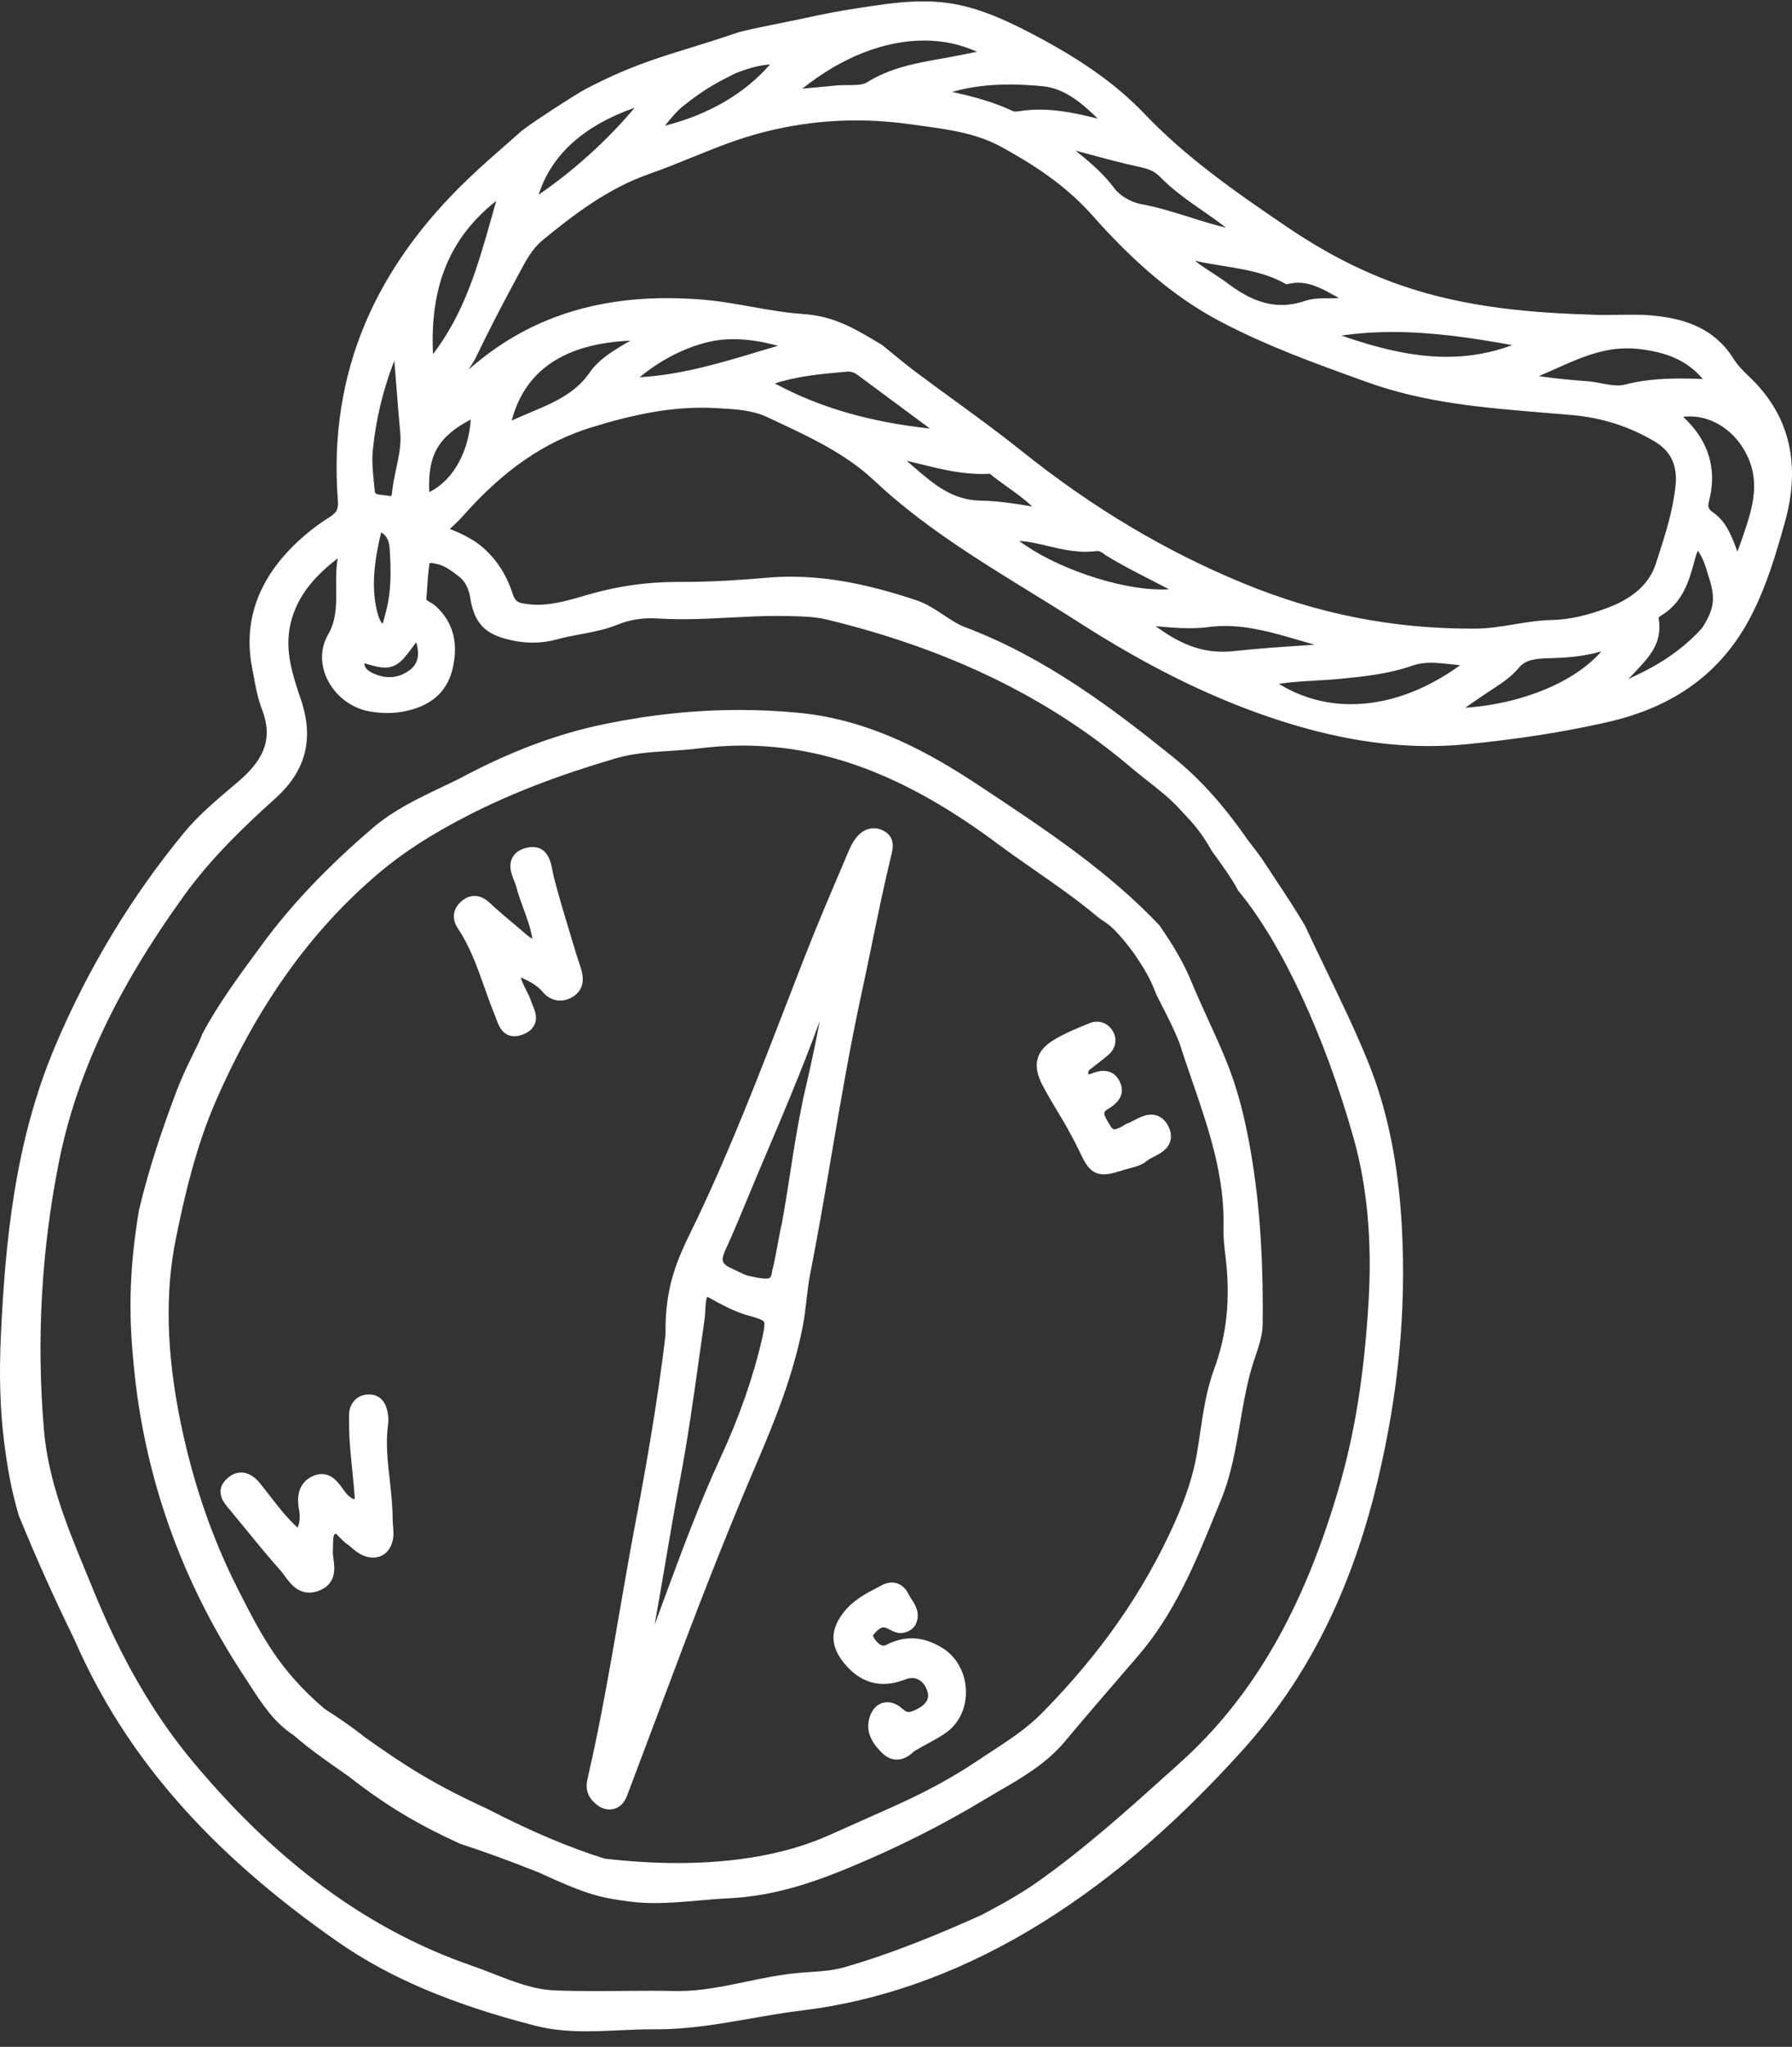 <svg width="106" height="121" viewBox="0 0 106 121" fill="none" xmlns="http://www.w3.org/2000/svg">
<rect x="0" y="0" width="106" height="121" fill="#333333" stroke="none"/>
<g clip-path="url(#clip0_2_5424)">
<path d="M103.487 22.285C103.083 21.901 102.767 21.571 102.539 21.205C101.293 19.206 99.273 18.787 97.653 18.645C97.319 18.615 96.959 18.602 96.522 18.602C96.255 18.602 95.988 18.607 95.721 18.611C95.46 18.616 95.199 18.621 94.939 18.621C94.785 18.621 94.632 18.62 94.479 18.615C90.73 18.505 86.719 18.213 82.794 16.84C80.547 16.054 78.356 14.927 76.097 13.394C72.938 11.251 70.127 9.272 67.714 6.744C66.023 4.973 63.918 3.484 60.888 1.916C58.272 0.562 56.626 0.082 54.601 0.082C53.727 0.082 52.749 0.173 51.429 0.377L51.256 0.403C50.723 0.484 49.476 0.672 48.501 0.88C47.73 1.052 46.859 1.228 46.091 1.383C44.898 1.624 43.956 1.815 43.577 1.944C42.529 2.303 41.65 2.575 40.799 2.837C38.73 3.475 37.096 3.98 34.63 5.268C34.143 5.523 31.298 7.346 30.802 7.786C30.453 8.095 30.147 8.362 29.86 8.614C29.178 9.209 28.589 9.723 27.778 10.492C24.989 13.133 22.917 16.019 21.621 19.07C20.246 22.305 19.695 25.832 19.984 29.553C20.027 30.105 19.929 30.299 19.459 30.594C18.587 31.141 17.756 31.824 17.058 32.569C15.142 34.613 14.42 36.938 14.912 39.48C14.939 39.619 14.965 39.76 14.991 39.901C15.117 40.584 15.248 41.291 15.506 41.963C16.119 43.556 15.715 44.809 14.156 46.15C13.98 46.301 13.803 46.452 13.625 46.603C12.681 47.404 11.705 48.234 10.9 49.209C7.756 53.021 5.176 57.298 3.23 61.923C0.876 67.517 0.312 73.404 0.053 78.932C-0.056 81.261 0.003 83.299 0.235 85.163C0.422 86.664 0.641 87.987 1.103 89.564L1.111 89.592L1.122 89.618C2.15 92.129 3.165 94.39 4.414 96.95C7.399 103.791 12.336 109.455 19.95 114.772C22.989 116.895 26.704 118.476 31.64 119.747C32.526 119.976 33.498 120.082 34.699 120.082C35.355 120.082 36.018 120.051 36.659 120.022C37.287 119.993 37.937 119.963 38.567 119.963L38.716 119.963L38.845 119.964C40.757 119.964 42.635 119.636 44.451 119.318C45.431 119.147 46.444 118.97 47.441 118.85C51.958 118.303 56.442 116.734 60.767 114.186C65.188 111.582 69.377 108.048 73.574 103.381C77.344 99.19 79.926 94.037 81.468 87.627C82.717 82.435 83.192 77.488 82.92 72.505C82.715 68.752 82.057 65.556 80.909 62.735C80.173 60.925 79.311 59.141 78.477 57.416C78.057 56.547 77.623 55.648 77.211 54.759L77.2 54.735L77.186 54.712C76.638 53.78 76.105 52.975 75.487 52.044C75.269 51.715 75.041 51.37 74.799 51C74.535 50.597 74.333 50.338 74.138 50.087C74.032 49.952 73.924 49.814 73.801 49.647C72.368 47.578 70.956 46.016 69.356 44.729C65.923 41.966 61.862 38.869 57.099 37.081C56.662 36.917 56.259 36.649 55.832 36.366C55.327 36.03 54.805 35.684 54.177 35.475C51.296 34.519 49.013 34.093 46.775 34.093C46.311 34.093 45.845 34.112 45.39 34.151C44.028 34.268 42.233 34.401 40.433 34.401C40.358 34.401 40.283 34.401 40.208 34.401L40.084 34.4C38.248 34.4 36.494 34.653 34.72 35.173L34.623 35.201C33.703 35.471 32.751 35.751 31.804 35.751C31.587 35.751 31.373 35.736 31.168 35.706C30.633 35.63 30.489 35.609 30.295 35.016C29.843 33.633 28.933 32.471 27.8 31.829C27.31 31.551 26.954 31.404 26.605 31.272C26.895 31.006 27.151 30.766 27.392 30.494C29.791 27.785 32.199 26.124 34.972 25.268C37.58 24.461 39.599 24.102 41.518 24.102C41.791 24.102 42.066 24.109 42.333 24.125L42.496 24.134C43.53 24.191 44.507 24.245 45.387 24.659L45.907 24.903C47.937 25.854 50.038 26.838 51.687 28.388C54.495 31.029 57.769 33.044 60.936 34.994C61.885 35.578 62.866 36.182 63.817 36.792C67.684 39.273 71.29 41.078 74.843 42.309C78.329 43.518 81.493 44.105 84.514 44.105C85.255 44.105 85.999 44.069 86.727 43.998C89.771 43.702 92.499 43.275 95.066 42.693C99.078 41.784 101.861 39.733 103.576 36.421C104.479 34.677 105.037 32.808 105.576 30.887C106.549 27.418 105.846 24.524 103.487 22.285ZM33.653 20.884C34.81 20.384 36.037 20.201 37.302 20.136C37.082 20.257 36.864 20.383 36.65 20.515C36.032 20.896 35.336 21.357 34.892 22.007C34.033 23.264 32.733 23.811 31.355 24.389C30.995 24.54 30.628 24.694 30.265 24.864C30.779 22.952 31.894 21.645 33.653 20.884ZM38.517 36.548C38.644 36.548 38.773 36.552 38.901 36.56C39.362 36.591 39.841 36.606 40.365 36.606C41.319 36.606 42.281 36.556 43.21 36.507C44.127 36.459 45.074 36.41 46 36.41C46.203 36.41 46.403 36.412 46.604 36.417L46.74 36.421C47.498 36.439 48.213 36.457 48.909 36.625C56.136 38.376 62.013 41.231 66.878 45.352C67.203 45.628 67.539 45.892 67.865 46.148C68.547 46.684 69.191 47.191 69.755 47.8C69.84 47.892 69.92 47.978 69.998 48.062C70.623 48.732 71.037 49.174 71.67 50.286L71.686 50.315L71.706 50.341C72.182 50.981 72.969 52.1 73.19 52.559L73.219 52.62L73.261 52.671C75.822 55.767 78.369 61.238 80.076 67.308C80.868 70.125 81.164 73.345 80.957 76.879C80.706 81.147 80.159 84.625 79.234 87.824C77.129 95.11 74.131 100.315 69.8 104.207L69.194 104.752C66.719 106.98 64.158 109.284 61.395 111.233C60.532 111.843 59.596 112.396 58.064 113.205C55.706 114.259 52.898 115.449 49.934 116.298C49.279 116.486 48.61 116.532 47.901 116.58C47.691 116.595 47.481 116.609 47.271 116.627C46.196 116.72 45.139 116.94 44.117 117.152C42.755 117.435 41.468 117.702 40.128 117.702C40.059 117.702 39.99 117.701 39.92 117.7C39.484 117.69 39.012 117.686 38.478 117.686C37.921 117.686 37.363 117.691 36.806 117.695C36.252 117.7 35.698 117.705 35.144 117.705C34.222 117.705 33.47 117.691 32.777 117.661C31.559 117.609 30.419 117.164 29.212 116.693C28.791 116.529 28.356 116.359 27.92 116.208C21.842 114.113 16.445 110.172 11.422 104.161C9.113 101.398 7.187 98.085 5.535 94.031C5.4 93.699 5.263 93.368 5.126 93.037C3.959 90.207 2.857 87.535 2.6 84.531C2.151 79.272 2.442 73.977 3.465 68.793C4.496 63.566 6.856 58.528 10.892 52.937C12.492 50.721 14.44 48.86 16.307 47.178C18.09 45.572 18.581 43.675 17.807 41.379C17.301 39.874 16.822 38.453 17.183 36.882C17.594 35.092 18.805 33.918 19.972 33.008C19.872 33.605 19.878 34.195 19.885 34.768C19.896 35.737 19.907 36.652 19.404 37.521C18.96 38.287 18.931 39.221 19.326 40.084C19.79 41.098 20.749 41.852 21.829 42.05C22.189 42.116 22.549 42.15 22.899 42.15C23.32 42.15 23.736 42.102 24.136 42.007C25.553 41.669 26.433 40.866 26.75 39.617C27.144 38.07 26.825 36.805 25.802 35.857C25.675 35.739 25.537 35.658 25.416 35.588C25.35 35.549 25.251 35.491 25.219 35.458C25.219 35.453 25.219 35.445 25.22 35.435L25.242 35.094C25.281 34.498 25.321 33.883 25.406 33.293C25.436 33.289 25.476 33.284 25.53 33.279C26.15 33.392 26.32 33.451 27.103 34.045L27.123 34.06C27.512 34.351 27.752 34.818 27.834 35.447L27.836 35.459L27.838 35.471C28.058 36.714 28.599 37.361 29.706 37.705C30.312 37.893 30.924 37.989 31.524 37.989C32.014 37.989 32.492 37.924 32.946 37.797C33.39 37.673 33.841 37.589 34.318 37.499C35.056 37.362 35.819 37.219 36.564 36.915C37.151 36.675 37.826 36.548 38.517 36.548ZM24.204 39.636C23.84 39.897 23.447 40.03 23.035 40.03C22.727 40.03 22.407 39.956 22.083 39.81C21.695 39.636 21.558 39.437 21.555 39.207C22.095 39.369 22.443 39.464 22.769 39.464C23.51 39.464 23.861 38.992 24.497 38.134C24.522 38.1 24.547 38.066 24.571 38.032C24.584 38.012 24.601 37.989 24.617 37.966C24.633 38.009 24.652 38.074 24.674 38.174C24.82 38.827 24.666 39.306 24.204 39.636ZM22.546 31.475C22.579 31.492 22.62 31.518 22.666 31.554C22.894 31.736 23.019 32.01 23.046 32.394C23.136 33.687 23.165 35.064 22.771 36.371C22.748 36.447 22.729 36.529 22.71 36.611C22.693 36.684 22.669 36.788 22.647 36.844C22.642 36.845 22.638 36.845 22.634 36.845C22.592 36.845 22.488 36.744 22.364 36.365C21.888 34.719 22.185 32.973 22.546 31.475ZM23.438 27.692C23.342 28.144 23.242 28.611 23.192 29.09C23.177 29.232 23.15 29.302 23.136 29.33H23.134C23.121 29.33 23.098 29.329 23.064 29.322C22.941 29.299 22.819 29.287 22.702 29.274C22.187 29.221 22.184 29.191 22.165 28.995C22.153 28.87 22.14 28.746 22.127 28.621C22.056 27.934 21.988 27.285 22.049 26.658C22.225 24.829 22.653 23.041 23.325 21.321C23.375 21.896 23.419 22.469 23.462 23.032C23.525 23.863 23.591 24.723 23.675 25.569C23.744 26.258 23.595 26.954 23.438 27.692ZM25.392 29.091C25.29 26.919 25.921 25.807 27.846 24.801C27.733 26.546 26.922 28.331 25.392 29.091ZM29.354 11.876C29.259 12.205 29.167 12.533 29.076 12.856C28.261 15.74 27.485 18.484 25.612 20.939C25.423 16.918 26.608 14.043 29.354 11.876ZM31.862 11.51C32.611 9.158 34.513 7.435 37.54 6.368C35.958 8.261 33.952 10.079 31.862 11.51ZM39.339 7.43C39.699 6.954 40.109 6.502 40.429 6.253C41.565 5.365 42.119 5.019 43.529 4.322C44.396 3.986 44.969 3.855 45.549 3.81C44.043 5.537 41.929 6.77 39.339 7.43ZM85.571 21.094C83.463 21.094 81.366 20.536 79.348 19.838C80.318 19.696 81.324 19.626 82.386 19.626C84.719 19.626 87.065 19.966 89.449 20.402C88.206 20.867 86.926 21.094 85.571 21.094ZM70.34 37.137C70.756 37.137 71.134 37.114 71.496 37.068C71.812 37.027 72.138 37.006 72.467 37.006C73.964 37.006 75.364 37.416 76.846 37.849C77.148 37.938 77.453 38.027 77.761 38.113C77.549 38.127 77.338 38.141 77.129 38.155C75.758 38.247 74.34 38.342 72.947 38.494C72.74 38.516 72.532 38.528 72.329 38.528C70.877 38.528 69.653 37.969 68.357 37.014C69.009 37.078 69.678 37.137 70.34 37.137ZM54.497 27.449C55.639 27.73 56.819 28.02 58.059 28.02C58.223 28.02 58.387 28.015 58.547 28.005C58.886 28.282 59.243 28.537 59.588 28.784C60.106 29.155 60.608 29.515 61.055 29.94C60.064 29.776 59.04 29.61 58.012 29.595C56.322 29.57 55.215 28.611 54.044 27.596C53.907 27.478 53.77 27.359 53.63 27.24C53.922 27.307 54.212 27.379 54.497 27.449ZM49.963 21.983L50.1 21.971C50.125 21.969 50.15 21.968 50.175 21.968C50.363 21.968 50.55 22.032 50.715 22.154L51.571 22.788C52.699 23.622 53.861 24.481 55.008 25.335C51.384 24.933 48.48 24.09 45.834 22.669C47.173 22.232 48.536 22.11 49.963 21.983ZM27.716 21.847C27.744 21.803 27.773 21.758 27.802 21.713C27.892 21.572 27.985 21.427 28.077 21.275L28.091 21.251L28.103 21.226C28.845 19.68 29.641 18.127 30.537 16.478C30.601 16.36 30.664 16.242 30.727 16.123C31.116 15.392 31.483 14.701 32.084 14.21C33.934 12.693 35.947 11.141 38.412 10.279C39.271 9.978 40.123 9.633 40.948 9.298C41.664 9.008 42.405 8.708 43.139 8.442C45.565 7.564 48.085 7.119 50.629 7.119C51.69 7.119 52.777 7.196 53.861 7.348C54.054 7.375 54.248 7.401 54.441 7.428C56.147 7.659 57.758 7.878 59.227 8.683C60.96 9.634 62.956 10.859 64.624 12.745C68.031 16.597 70.623 18.19 72.275 19.053C75.011 20.482 77.773 21.477 80.698 22.53L80.859 22.588C84.275 23.819 87.785 24.106 91.179 24.384C91.786 24.433 92.394 24.483 93.001 24.538C94.777 24.698 96.371 25.209 97.875 26.098C98.825 26.659 99.229 27.505 99.113 28.684C98.966 30.168 98.496 31.625 98.04 33.034L97.945 33.328C97.579 34.467 96.647 35.331 95.178 35.897C93.898 36.39 92.823 36.63 91.794 36.652C91.022 36.668 90.269 36.792 89.54 36.912C88.775 37.038 88.052 37.157 87.306 37.162C87.222 37.162 87.138 37.163 87.055 37.163C82.354 37.163 77.947 36.291 73.582 34.497C68.934 32.586 64.626 30.018 60.411 26.645C59.092 25.589 57.707 24.581 56.367 23.605C55.622 23.063 54.851 22.501 54.102 21.94C53.731 21.661 53.49 21.464 53.009 21.07C52.797 20.897 52.541 20.687 52.209 20.417L52.179 20.393L52.147 20.374C50.365 19.299 49.269 18.685 47.459 18.56C46.466 18.491 45.496 18.319 44.47 18.137C43.488 17.962 42.473 17.782 41.443 17.703C40.77 17.651 40.106 17.625 39.469 17.625C34.861 17.625 31.07 18.961 27.882 21.708C27.828 21.755 27.772 21.801 27.716 21.847ZM61.502 6.481C61.094 6.481 60.693 6.511 60.309 6.572C60.218 6.586 60.138 6.594 60.072 6.594C59.976 6.594 59.94 6.578 59.94 6.578C58.774 6.026 57.543 5.7 56.319 5.434C57.351 5.139 58.479 4.995 59.728 4.995C60.345 4.995 60.989 5.029 61.697 5.099C62.953 5.224 63.977 6.071 64.94 7.017C63.829 6.735 62.686 6.481 61.502 6.481ZM99.414 22.374C98.129 22.374 97.078 22.489 96.107 22.737C95.977 22.77 95.839 22.786 95.685 22.786C95.389 22.786 95.077 22.727 94.746 22.665C94.463 22.611 94.171 22.556 93.867 22.534C92.865 22.462 91.923 22.364 91.027 22.238C91.34 22.104 91.649 21.966 91.954 21.829C93.374 21.192 94.714 20.591 96.257 20.591C96.481 20.591 96.707 20.604 96.93 20.63C98.685 20.832 99.829 21.352 100.723 22.405C100.278 22.387 99.841 22.374 99.414 22.374ZM70.403 12.849C69.464 12.553 68.492 12.248 67.481 12.063C66.9 11.957 66.228 11.558 65.918 11.135C65.257 10.235 64.428 9.559 63.626 8.904C63.867 8.969 64.108 9.034 64.349 9.099C65.374 9.377 66.434 9.664 67.496 9.889C67.986 9.993 68.334 10.164 68.59 10.428C69.374 11.235 70.281 11.865 71.158 12.473C71.614 12.79 72.084 13.117 72.524 13.461C71.814 13.292 71.097 13.067 70.403 12.849ZM96.571 39.882C96.655 39.79 96.741 39.699 96.827 39.608C97.541 38.851 98.351 37.993 98.118 36.583C98.109 36.529 98.102 36.483 98.219 36.414C99.483 35.673 99.889 34.462 100.225 33.181C100.279 32.975 100.342 32.747 100.433 32.549C100.727 32.999 100.855 33.344 101.049 34.023L101.052 34.036L101.057 34.048C101.491 35.333 101.417 35.972 100.687 37.119C99.628 38.301 98.264 39.258 96.521 40.044C96.445 40.078 96.369 40.112 96.293 40.145C96.388 40.065 96.481 39.98 96.571 39.882ZM99.562 24.642C99.697 24.625 99.832 24.617 99.966 24.617C101.221 24.617 102.443 25.367 103.155 26.573C104.219 28.377 103.673 29.997 103.095 31.711C102.993 32.013 102.883 32.309 102.768 32.614C102.757 32.583 102.746 32.55 102.735 32.515C102.705 32.425 102.675 32.337 102.641 32.252C102.369 31.565 102.059 30.788 101.313 30.279C101.065 30.109 101.006 29.954 101.083 29.663C101.589 27.73 101.077 26.043 99.562 24.642ZM78.698 17.633L78.614 17.633L78.529 17.633C78.064 17.633 77.611 17.645 77.172 17.794C76.713 17.95 76.255 18.029 75.811 18.029C74.792 18.029 73.787 17.629 72.647 16.771C72.341 16.54 72.02 16.332 71.71 16.13C71.352 15.898 71.004 15.671 70.686 15.419C71.228 15.538 71.771 15.626 72.306 15.712C73.597 15.922 74.817 16.12 75.918 16.713L76.091 16.806L76.284 16.767C76.454 16.731 76.626 16.713 76.793 16.713C77.572 16.713 78.263 17.097 78.995 17.504C79.064 17.543 79.134 17.582 79.205 17.62C79.039 17.632 78.865 17.633 78.698 17.633ZM56.583 3.3C56.268 3.363 55.945 3.42 55.632 3.476C54.169 3.736 52.656 4.006 51.262 4.881C51.027 5.029 50.588 5.03 50.164 5.031C49.929 5.031 49.687 5.032 49.449 5.055C48.813 5.116 48.178 5.176 47.457 5.243C49.77 3.398 52.283 2.397 54.663 2.397C55.781 2.397 56.827 2.62 57.788 3.062L56.583 3.3ZM41.942 20.207C42.389 20.103 42.873 20.05 43.381 20.05C44.181 20.05 45.064 20.181 46.018 20.442C45.609 20.561 45.205 20.683 44.805 20.802C42.572 21.472 40.271 22.161 37.831 22.302C39.107 21.26 40.508 20.544 41.942 20.207ZM61.985 32.278C62.438 32.386 62.907 32.497 63.385 32.559C63.688 32.597 63.931 32.621 64.206 32.621C64.425 32.621 64.656 32.605 64.929 32.572C65.065 32.59 65.195 32.657 65.369 32.796L65.395 32.818L65.424 32.835C66.282 33.365 67.184 33.826 68.057 34.271C68.418 34.456 68.786 34.644 69.153 34.837C69.02 34.846 68.88 34.85 68.735 34.85C66.11 34.85 62.34 33.52 60.288 31.979C60.846 32.006 61.401 32.139 61.985 32.278ZM77.831 40.232C78.326 40.203 78.84 40.173 79.347 40.123C80.649 39.995 82.125 39.85 83.571 39.341C83.884 39.231 84.222 39.18 84.637 39.18C85.036 39.18 85.463 39.227 85.915 39.278C86.064 39.294 86.215 39.311 86.368 39.327C84.279 40.837 82.069 41.629 79.91 41.629C78.381 41.629 76.926 41.215 75.643 40.422C76.357 40.318 77.08 40.276 77.831 40.232ZM87.977 40.944C88.081 40.874 88.185 40.807 88.289 40.739C88.833 40.384 89.397 40.018 89.867 39.448C90.214 39.03 90.786 38.932 91.539 38.914C92.543 38.889 93.599 38.831 94.722 38.508C93.183 40.293 90.054 41.614 86.671 41.839C87.114 41.53 87.545 41.233 87.977 40.944Z" fill="white"/>
<path d="M26.114 46.542C24.72 47.205 23.279 47.891 22.039 48.953C19.364 51.244 17.246 53.468 15.564 55.751L15.308 56.099C14.175 57.634 12.891 59.375 11.972 61.114L11.947 61.159L11.932 61.209C11.872 61.405 11.69 61.773 11.479 62.198C11.179 62.806 10.805 63.561 10.47 64.43C9.555 66.863 8.86 68.897 8.222 71.526L8.217 71.546L8.214 71.567C7.681 74.821 7.587 77.406 7.89 80.488C8.485 87.153 10.688 93.413 14.438 99.088C14.55 99.257 14.66 99.428 14.77 99.599C15.474 100.691 16.201 101.82 17.373 102.583C18.308 103.393 19.201 104.016 20.063 104.619C20.244 104.746 20.425 104.872 20.605 104.999C23.079 106.937 25.033 107.996 27.205 108.99L27.233 109.003L27.263 109.012C28.734 109.491 30.064 109.976 31.849 110.685C34.565 111.924 35.325 112.167 37.25 112.412C37.724 112.472 38.218 112.501 38.76 112.501C39.629 112.501 40.496 112.424 41.334 112.35C41.905 112.299 42.495 112.247 43.072 112.221C45.858 112.094 48.271 111.227 50.464 110.309C53.205 109.161 55.801 107.851 58.179 106.416C58.472 106.239 58.779 106.061 59.075 105.889C60.465 105.083 61.903 104.25 62.987 102.951C64.187 101.515 65.434 100.072 66.639 98.677L67.302 97.908C69.483 95.382 70.702 92.396 71.88 89.509C71.993 89.233 72.106 88.957 72.219 88.681C72.828 87.204 73.097 85.628 73.357 84.104C73.565 82.887 73.78 81.629 74.166 80.458C74.196 80.367 74.228 80.275 74.259 80.182C74.468 79.565 74.684 78.927 74.69 78.253C74.733 74.004 74.464 70.529 73.846 67.318C73.238 64.16 72.54 62.634 71.575 60.521C71.233 59.774 70.847 58.928 70.419 57.908L70.406 57.878C70.024 56.96 69.416 55.9 68.6 54.728L68.576 54.694L68.548 54.664C65.528 51.483 61.797 49.011 58.188 46.621L57.953 46.465C55.066 44.552 51.529 42.542 47.19 42.133C46.044 42.025 44.88 41.971 43.729 41.971C41.107 41.971 38.506 42.242 35.778 42.8C32.957 43.377 30.135 44.438 27.15 46.043C26.808 46.212 26.455 46.38 26.114 46.542ZM72.485 74.232L72.507 74.419C72.784 76.804 72.562 78.924 71.829 80.901C71.367 82.148 71.174 83.452 70.987 84.713C70.925 85.132 70.861 85.566 70.788 85.986C70.574 87.218 70.159 88.499 69.479 90.02C67.665 94.078 65.096 97.761 61.624 101.279C60.735 102.18 59.654 102.886 58.607 103.567C58.328 103.75 58.049 103.931 57.774 104.117C56.309 105.101 54.626 106.008 52.63 106.889C52.05 107.145 51.471 107.405 50.892 107.665C50.248 107.953 49.605 108.242 48.959 108.526C46.53 109.593 43.543 110.135 40.081 110.135C38.698 110.135 37.246 110.047 35.765 109.874C33.648 109.212 31.386 108.253 28.85 106.944L28.838 106.938L28.827 106.933C25.743 105.518 24.03 104.438 21.579 102.696C20.875 102.126 20.11 101.608 19.183 101.008C16.504 98.715 15.458 96.662 14.135 94.064L14.074 93.945C12.539 90.931 11.391 87.58 10.663 83.985C9.842 79.933 9.757 76.412 10.404 73.221C10.912 70.709 11.591 67.778 12.769 65.083C15.247 59.409 18.402 55.001 22.416 51.607C23.869 50.379 25.504 49.325 27.719 48.188C30.225 46.906 32.992 45.838 36.426 44.829C37.446 44.529 38.489 44.462 39.592 44.392C40.172 44.354 40.772 44.316 41.366 44.24C42.225 44.131 43.091 44.076 43.938 44.076C48.9 44.076 53.676 45.911 58.971 49.852C59.713 50.404 60.481 50.938 61.224 51.455C62.448 52.306 63.714 53.187 64.87 54.155C65.058 54.312 65.2 54.404 65.325 54.486C65.537 54.623 65.719 54.742 66.171 55.24C66.496 55.599 66.665 55.819 66.878 56.098C66.938 56.176 67.001 56.258 67.071 56.349C67.635 57.194 68.009 57.758 68.395 58.778L68.405 58.804L68.418 58.829C68.539 59.072 68.654 59.298 68.765 59.515C69.123 60.22 69.433 60.83 69.742 61.585C69.978 62.324 70.234 63.067 70.481 63.786C71.496 66.732 72.455 69.514 72.372 72.589C72.357 73.149 72.422 73.7 72.485 74.232Z" fill="white"/>
<path d="M51.568 55.839C51.927 54.094 52.299 52.29 52.725 50.533L52.737 50.488C52.807 50.204 52.971 49.538 52.33 49.149C52.125 49.026 51.909 48.963 51.688 48.963C51.323 48.963 50.973 49.137 50.702 49.453C50.463 49.731 50.305 50.063 50.182 50.351L49.878 51.065C49.098 52.894 48.292 54.786 47.558 56.666C47.213 57.55 46.871 58.436 46.529 59.322C44.919 63.487 43.254 67.795 41.312 71.893C41.195 72.138 41.081 72.374 40.968 72.605C40.088 74.416 39.327 75.981 39.366 78.898C38.907 82.949 37.986 87.942 37.611 89.905C37.26 91.742 36.937 93.614 36.624 95.424C36.077 98.595 35.512 101.874 34.776 105.058C34.698 105.395 34.583 105.892 35.014 106.413L35.034 106.437L35.056 106.459L35.103 106.505C35.266 106.667 35.567 106.968 36.041 106.968C36.085 106.968 36.13 106.966 36.176 106.96C36.468 106.924 36.864 106.756 37.091 106.155C37.587 104.834 38.085 103.515 38.583 102.195C39.117 100.779 39.652 99.363 40.184 97.946C41.785 93.688 43.271 89.967 44.727 86.57C45.794 84.08 46.885 81.406 47.465 78.507C47.58 77.934 47.644 77.375 47.707 76.835C47.767 76.312 47.824 75.818 47.923 75.316C48.393 72.925 48.803 70.52 49.2 68.194C49.727 65.104 50.272 61.908 50.957 58.748C51.167 57.779 51.371 56.793 51.568 55.839ZM43.317 75.003C43.007 74.868 42.823 74.726 42.769 74.582C42.703 74.408 42.796 74.14 42.886 73.946C43.361 72.919 43.798 71.86 44.221 70.836C44.435 70.316 44.658 69.778 44.881 69.252L45.02 68.925C46.207 66.138 47.427 63.272 48.491 60.358C48.23 61.749 47.904 63.269 47.501 64.978L47.499 64.986L47.498 64.995C47.138 66.763 46.953 67.967 46.756 69.241C46.616 70.151 46.471 71.093 46.251 72.315C46.178 72.596 46.092 73.066 46 73.564C45.898 74.119 45.782 74.748 45.699 75.021L45.685 75.067L45.679 75.115C45.621 75.583 45.52 75.583 45.277 75.583C44.987 75.583 44.573 75.493 44.203 75.402C44.031 75.347 43.854 75.26 43.667 75.169C43.551 75.112 43.435 75.055 43.317 75.003ZM45.079 79.13C44.561 81.39 43.738 83.747 42.635 86.135C41.37 88.873 40.315 91.732 39.294 94.497C39.106 95.007 38.915 95.525 38.722 96.044C38.942 94.828 39.145 93.633 39.344 92.461C39.62 90.835 39.905 89.154 40.234 87.427C40.674 85.122 41.005 82.757 41.326 80.47C41.438 79.665 41.551 78.86 41.668 78.057C41.7 77.843 41.711 77.635 41.721 77.434C41.733 77.227 41.743 77.031 41.775 76.849C41.791 76.756 41.81 76.697 41.825 76.662C41.855 76.671 41.9 76.689 41.96 76.723L41.994 76.741C42.707 77.136 43.444 77.545 44.297 77.778C44.52 77.839 45.111 78.001 45.19 78.132C45.275 78.274 45.127 78.918 45.079 79.13Z" fill="white"/>
<path d="M23.227 89.852C23.228 89.052 23.139 88.258 23.054 87.49C22.925 86.337 22.804 85.248 22.961 84.149C22.986 83.972 22.972 83.805 22.953 83.652C22.828 82.657 22.28 82.441 21.842 82.434L21.837 82.434L21.82 82.434C21.137 82.434 20.655 82.935 20.647 83.653C20.64 84.313 20.657 84.902 20.701 85.454C20.741 85.968 20.792 86.486 20.843 86.987C20.89 87.459 20.938 87.947 20.977 88.426C20.986 88.541 20.977 88.602 20.971 88.631C20.935 88.63 20.858 88.609 20.708 88.498C20.591 88.411 20.472 88.283 20.343 88.106L20.273 88.008C20.012 87.642 19.655 87.142 19.023 87.142C18.821 87.142 18.614 87.197 18.407 87.307C17.43 87.824 17.629 88.925 17.694 89.287C17.762 89.665 17.735 89.991 17.601 90.308C16.955 89.714 16.44 89.047 15.939 88.397C15.758 88.164 15.572 87.923 15.383 87.689C15.04 87.265 14.664 87.05 14.266 87.05C13.958 87.05 13.669 87.177 13.407 87.429C12.654 88.149 13.272 88.874 13.504 89.147L13.567 89.221C13.882 89.599 14.194 89.981 14.506 90.363C15.184 91.192 15.884 92.05 16.613 92.865C16.686 92.948 16.764 93.055 16.846 93.168C17.146 93.581 17.556 94.147 18.296 94.147C18.472 94.147 18.655 94.113 18.841 94.045C19.93 93.644 19.797 92.677 19.726 92.158C19.703 91.991 19.681 91.834 19.688 91.716C19.696 91.594 19.697 91.473 19.698 91.356C19.7 90.992 19.71 90.748 19.825 90.674C19.837 90.667 19.846 90.661 19.854 90.658C19.916 90.696 20.03 90.816 20.1 90.891C20.22 91.018 20.356 91.163 20.523 91.274C20.61 91.332 20.702 91.41 20.798 91.493C20.98 91.648 21.185 91.824 21.447 91.938C21.659 92.031 21.867 92.078 22.068 92.078C22.672 92.078 23.122 91.663 23.242 90.994C23.294 90.711 23.269 90.436 23.248 90.195C23.237 90.073 23.227 89.957 23.227 89.852Z" fill="white"/>
<path d="M34.205 56.762C34.155 56.615 34.108 56.476 34.067 56.337C33.949 55.94 33.829 55.543 33.709 55.147C33.378 54.057 33.037 52.929 32.752 51.813C32.727 51.718 32.706 51.607 32.685 51.49C32.594 50.994 32.424 50.072 31.493 50.072C31.37 50.072 31.238 50.091 31.101 50.128C30.713 50.232 30.444 50.431 30.3 50.718C30.065 51.19 30.261 51.686 30.419 52.085C30.469 52.21 30.515 52.327 30.538 52.418C30.652 52.865 30.811 53.297 30.965 53.716C31.183 54.31 31.394 54.881 31.492 55.506C31.271 55.369 31.08 55.202 30.874 55.023C30.798 54.958 30.723 54.892 30.647 54.829C30.099 54.372 29.516 53.882 28.957 53.364C28.666 53.094 28.376 52.963 28.07 52.963C27.811 52.963 27.562 53.059 27.329 53.25C26.787 53.693 26.697 54.306 27.087 54.89C27.796 55.95 28.216 57.132 28.66 58.383C28.86 58.946 29.067 59.528 29.302 60.094C29.327 60.154 29.349 60.217 29.371 60.279C29.494 60.62 29.722 61.256 30.435 61.256C30.575 61.256 30.719 61.23 30.876 61.175C31.247 61.047 31.497 60.841 31.62 60.563C31.809 60.138 31.634 59.719 31.506 59.414C31.472 59.334 31.44 59.259 31.419 59.193C31.335 58.94 31.218 58.712 31.105 58.491C30.968 58.221 30.859 57.998 30.806 57.779C31.322 58.011 31.77 58.242 32.115 58.654C32.381 58.974 32.742 59.149 33.132 59.149C33.407 59.149 33.686 59.059 33.938 58.889C34.427 58.557 34.58 58.04 34.392 57.35C34.337 57.146 34.27 56.951 34.205 56.762Z" fill="white"/>
<path d="M55.752 97.425C55.125 97.038 54.527 96.85 53.923 96.85C53.422 96.85 52.931 96.977 52.424 97.24C52.364 97.27 52.311 97.285 52.259 97.285C52.111 97.285 51.922 97.147 51.755 96.916C51.602 96.704 51.651 96.648 51.668 96.629C51.934 96.324 52.099 96.205 52.258 96.205C52.308 96.205 52.364 96.216 52.425 96.239C52.476 96.257 52.539 96.29 52.607 96.326C52.756 96.404 52.941 96.502 53.167 96.534C53.202 96.539 53.238 96.541 53.277 96.541C53.601 96.541 54.025 96.341 54.174 96.007C54.464 95.355 54.124 94.846 53.922 94.542C53.859 94.449 53.801 94.362 53.768 94.288C53.555 93.82 53.185 93.551 52.753 93.551C52.565 93.551 52.373 93.602 52.181 93.702L51.966 93.814C51.219 94.201 50.446 94.602 49.873 95.352C49.108 96.353 49.11 97.276 49.879 98.254C50.551 99.11 51.352 99.544 52.257 99.544C52.673 99.544 53.12 99.451 53.587 99.269C53.712 99.22 53.836 99.195 53.954 99.195C54.336 99.195 54.67 99.465 54.826 99.899C54.916 100.147 55.102 100.665 54.07 101.117C53.938 101.175 53.831 101.204 53.744 101.204C53.667 101.204 53.558 101.183 53.386 101.024C53.105 100.765 52.795 100.628 52.49 100.628C51.999 100.628 51.603 100.97 51.431 101.544C51.121 102.575 51.869 103.318 52.189 103.636C52.508 103.953 52.833 104.02 53.049 104.02C53.397 104.02 53.738 103.856 54.065 103.532L54.499 103.28C54.648 103.193 54.801 103.111 54.963 103.024C55.329 102.827 55.708 102.624 56.057 102.355C56.782 101.798 57.185 100.872 57.134 99.877C57.082 98.844 56.565 97.927 55.752 97.425Z" fill="white"/>
<path d="M68.098 65.893C67.725 65.893 67.38 66.072 67.075 66.23C66.936 66.302 66.806 66.37 66.702 66.405C66.591 66.443 66.513 66.5 66.466 66.534L66.449 66.546C66.365 66.595 66.081 66.76 65.913 66.76C65.881 66.76 65.805 66.76 65.686 66.564L65.618 66.453C65.199 65.773 65.251 65.741 65.589 65.53C65.842 65.372 66.61 64.893 66.279 64.038C66.095 63.566 65.737 63.305 65.27 63.305C65.011 63.305 64.763 63.388 64.555 63.469C64.48 63.498 64.427 63.514 64.39 63.523C64.336 63.331 64.423 63.263 64.476 63.221C64.584 63.136 64.693 63.052 64.802 62.968C65.063 62.768 65.332 62.561 65.589 62.335C65.969 62 66.084 61.502 65.881 61.065C65.688 60.648 65.315 60.398 64.885 60.398C64.742 60.398 64.6 60.426 64.464 60.482L64.389 60.512C63.701 60.79 62.989 61.078 62.333 61.477C61.27 62.123 61.054 62.965 61.652 64.128C61.919 64.647 62.221 65.148 62.513 65.633C62.641 65.846 62.769 66.059 62.895 66.274L63.052 66.544H63.053C63.249 66.894 63.6 67.538 63.785 67.928C64.213 68.828 64.495 69.422 65.298 69.422C65.622 69.422 65.984 69.316 66.543 69.142C66.633 69.113 66.729 69.089 66.824 69.064C67.167 68.976 67.555 68.875 67.863 68.607C67.939 68.542 68.09 68.465 68.237 68.39C68.612 68.2 69.079 67.963 69.224 67.459C69.314 67.147 69.253 66.811 69.043 66.459C68.824 66.094 68.489 65.893 68.098 65.893Z" fill="white"/>
</g>
<defs>
<clipPath id="clip0_2_5424">
<rect width="106" height="120" fill="white" transform="translate(0 0.082)"/>
</clipPath>
</defs>
</svg>
